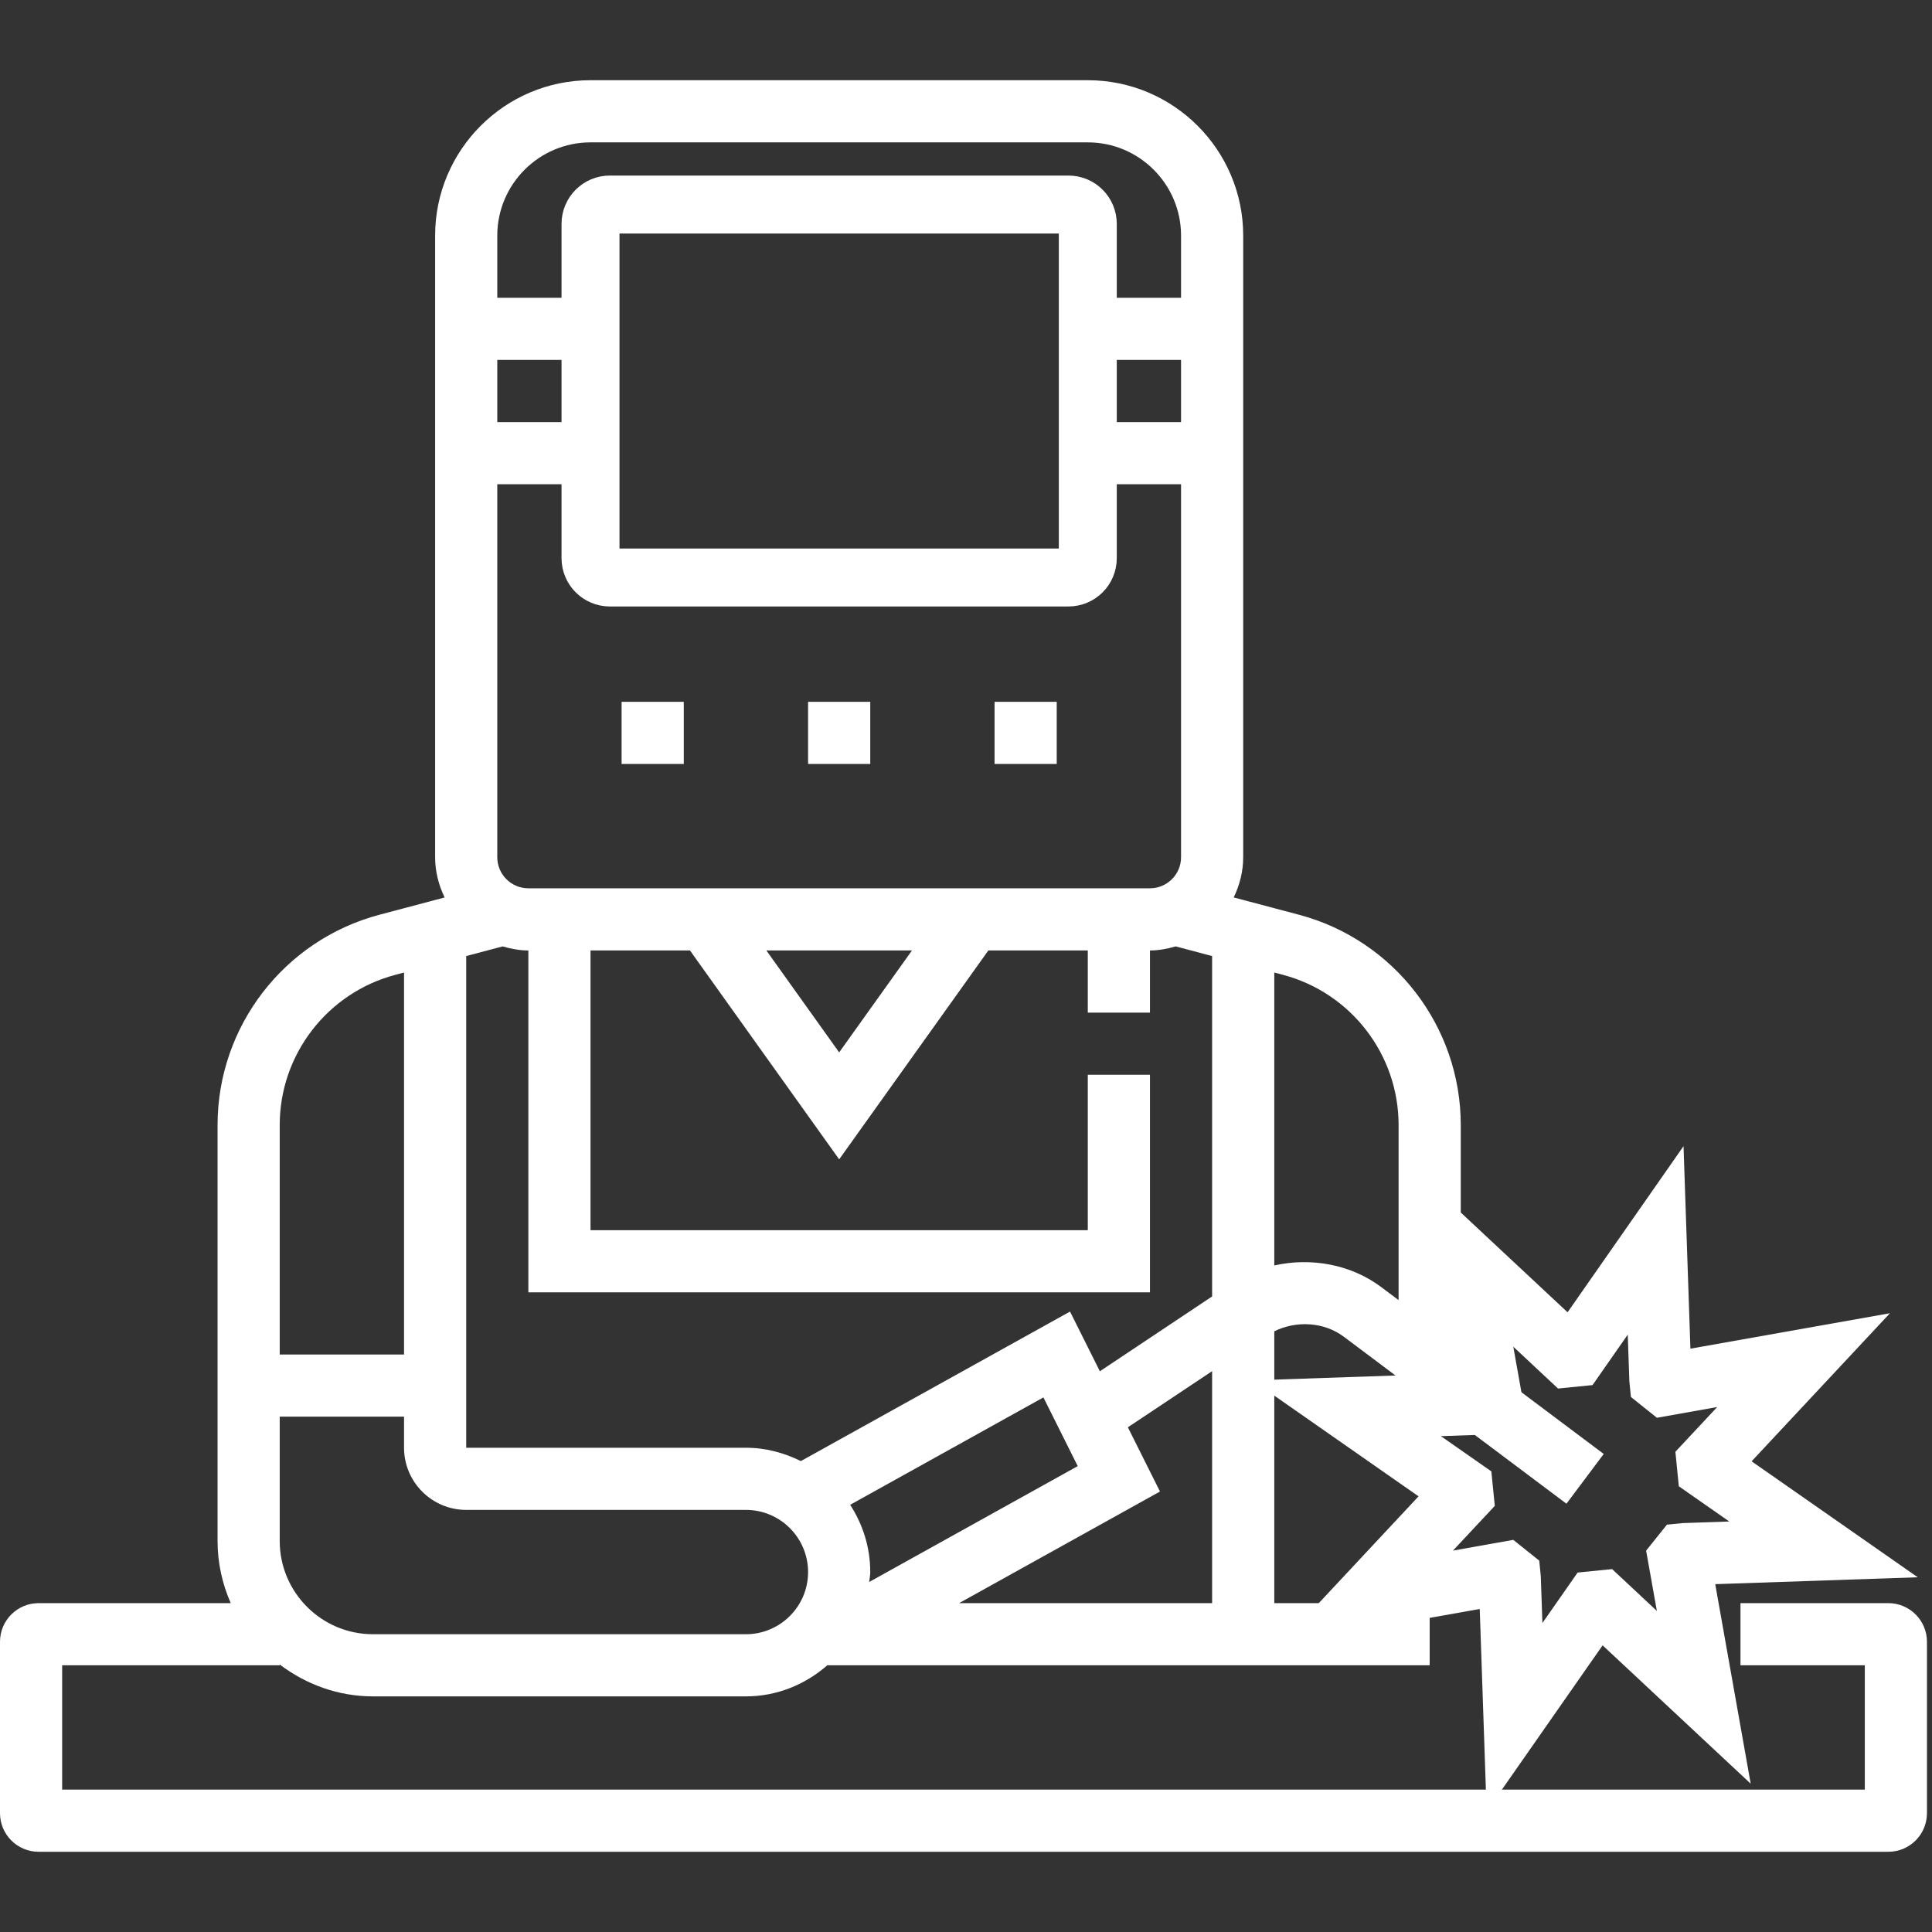 <svg width="100" height="100" viewBox="0 0 100 100" fill="none" xmlns="http://www.w3.org/2000/svg">
<rect x="0" y="0" width="100" height="100" fill="#333333" stroke="none"/>
<g clip-path="url(#clip0_3_165)">
<path d="M56.304 28.891C56.304 29.444 55.857 29.891 55.304 29.891H31.565C31.013 29.891 30.565 29.444 30.565 28.891V11.587C30.565 11.035 31.013 10.587 31.565 10.587H55.304C55.857 10.587 56.304 11.035 56.304 11.587V28.891Z" stroke="white" stroke-width="3"/>
<path d="M41.826 36.326H45.044V39.543H41.826V36.326ZM51.478 36.326H54.696V39.543H51.478V36.326ZM32.174 36.326H35.392V39.543H32.174V36.326Z" fill="white"/>
<path d="M90.087 82.978V86.196H96.522V92.63H3.217V86.196H14.478V86.154C15.826 87.175 17.487 87.804 19.304 87.804H38.609C40.225 87.804 41.688 87.185 42.82 86.196H74V82.978H65.957V68.907C67.099 68.344 68.529 68.42 69.557 69.19L81.079 77.831L83.009 75.257L75.609 69.707V58.232C75.609 53.129 72.163 48.654 67.231 47.346L63.856 46.451C64.161 45.819 64.348 45.119 64.348 44.37V12.195C64.348 7.76 60.74 4.152 56.304 4.152H30.565C26.13 4.152 22.522 7.76 22.522 12.195V44.37C22.522 45.119 22.708 45.819 23.014 46.453L19.639 47.347C14.707 48.654 11.261 53.129 11.261 58.232V79.761C11.261 80.906 11.509 81.991 11.943 82.978H2C0.895 82.978 0 83.874 0 84.978V93.848C0 94.953 0.895 95.848 2 95.848H97.739C98.844 95.848 99.739 94.953 99.739 93.848V84.978C99.739 83.874 98.844 82.978 97.739 82.978H90.087ZM38.609 84.587H19.304C16.644 84.587 14.478 82.422 14.478 79.761V73.326H20.913V74.935C20.913 76.709 22.356 78.152 24.131 78.152H38.609C40.383 78.152 41.826 79.595 41.826 81.37C41.826 83.144 40.383 84.587 38.609 84.587ZM27.348 49.196V66.891H59.522V55.63H56.304V63.674H30.565V49.196H35.713L43.435 60.008L51.157 49.196H56.304V52.413H59.522V49.196C59.987 49.196 60.428 49.109 60.852 48.985L62.739 49.485V67.104L56.929 70.977L55.384 67.887L41.453 75.625C40.591 75.199 39.633 74.935 38.609 74.935H24.131V49.485L26.016 48.986C26.442 49.109 26.883 49.196 27.348 49.196ZM39.667 49.196H47.204L43.435 54.471L39.667 49.196ZM44.004 77.888L54.007 72.33L55.783 75.886L44.99 81.883C45.005 81.709 45.044 81.545 45.044 81.37C45.044 80.084 44.656 78.894 44.004 77.888ZM49.643 82.978L60.041 77.201L58.378 73.876L62.739 70.971V82.978H49.643ZM72.391 58.232V67.293L71.487 66.616C69.922 65.44 67.849 65.073 65.957 65.5V50.338L66.407 50.457C69.93 51.39 72.391 54.588 72.391 58.232ZM30.565 7.369H56.304C58.965 7.369 61.131 9.535 61.131 12.195V15.413H56.304V18.63H61.131V21.848H56.304V25.065H61.131V44.37C61.131 45.258 60.408 45.978 59.522 45.978H27.348C26.462 45.978 25.739 45.258 25.739 44.37V25.065H30.565V21.848H25.739V18.63H30.565V15.413H25.739V12.195C25.739 9.535 27.904 7.369 30.565 7.369ZM20.463 50.457L20.913 50.338V70.109H14.478V58.232C14.478 54.588 16.94 51.39 20.463 50.457Z" fill="white"/>
<path d="M76.948 93.762L76.591 83.28L66.264 85.115L73.424 77.45L64.826 71.448L75.308 71.091L73.472 60.763L81.137 67.924L87.139 59.325L87.496 69.807L97.824 67.972L90.663 75.637L99.262 81.639L88.78 81.996L90.616 92.324L82.951 85.163L76.948 93.762ZM78.326 79.703L79.671 80.779L79.751 81.586L79.835 84.007L81.658 81.395L83.444 81.217L85.759 83.382L85.203 80.262L86.279 78.916L87.086 78.836L89.507 78.752L86.895 76.929L86.718 75.143L88.882 72.828L85.762 73.384L84.416 72.308L84.336 71.501L84.252 69.081L82.429 71.692L80.644 71.87L78.328 69.705L78.885 72.825L77.808 74.171L77.001 74.251L74.581 74.335L77.192 76.158L77.37 77.944L75.205 80.259L78.326 79.703Z" fill="white"/>
</g>
<defs>
<clipPath id="clip0_3_165">
<rect width="100" height="100" fill="white"/>
</clipPath>
</defs>
</svg>
